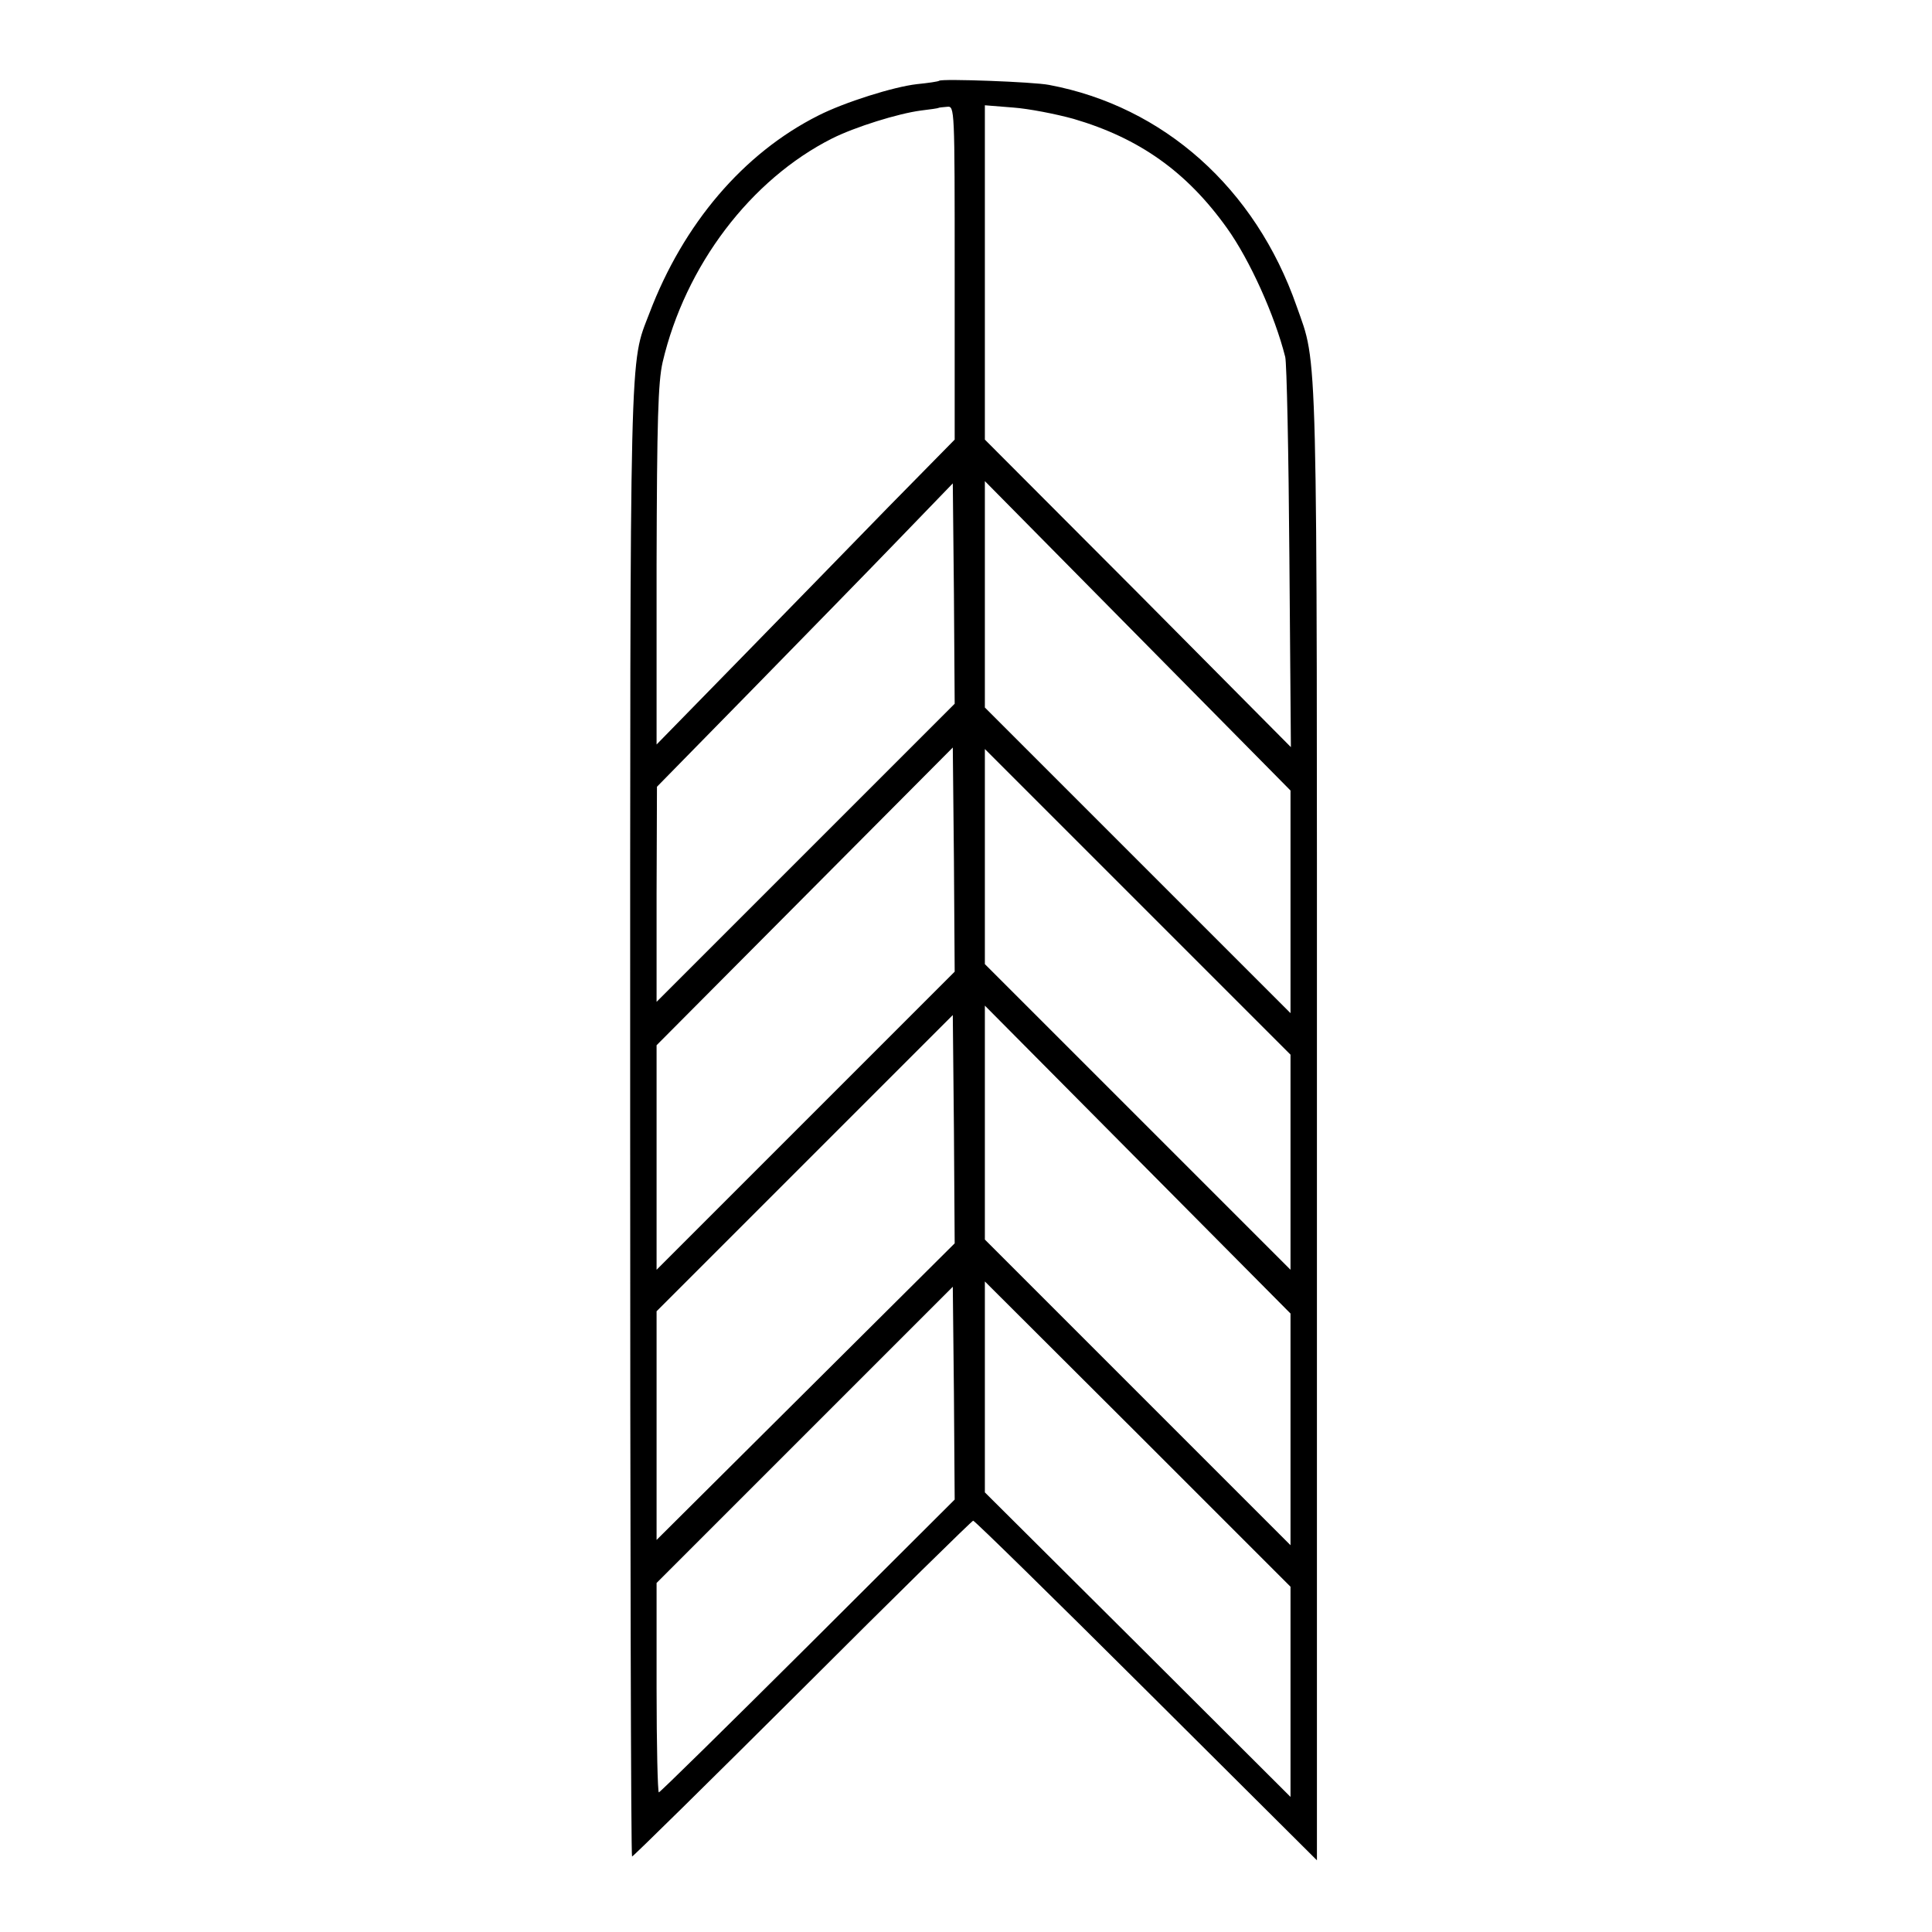 <?xml version="1.0" standalone="no"?>
<!DOCTYPE svg PUBLIC "-//W3C//DTD SVG 20010904//EN"
 "http://www.w3.org/TR/2001/REC-SVG-20010904/DTD/svg10.dtd">
<svg version="1.0" xmlns="http://www.w3.org/2000/svg"
 width="512pt" height="512pt" viewBox="0 0 512 512"
 preserveAspectRatio="xMidYMid meet">
<g transform="translate(0,512) scale(0.1,-0.1)"
fill="#000000" stroke="none">
<path d="M2489 4906 c-2 -2 -29 -6 -59 -9 -62 -7 -192 -48 -261 -83 -199 -100
-358 -287 -448 -524 -53 -139 -51 -45 -51 -2142 0 -1072 2 -1948 5 -1948 3 0
206 200 452 445 245 245 449 445 452 445 4 0 210 -202 459 -450 l452 -450 0
1949 c0 2111 3 2008 -54 2170 -109 312 -352 529 -656 586 -40 8 -284 17 -291
11z m41 -509 l0 -442 -177 -180 c-96 -99 -274 -281 -394 -404 l-219 -224 0
474 c1 386 4 486 16 539 60 256 233 484 449 593 62 31 175 66 235 74 25 3 46
6 47 7 1 1 11 2 23 3 20 2 20 -1 20 -440z m315 408 c174 -51 300 -140 407
-290 60 -84 126 -230 154 -341 4 -16 9 -255 11 -531 l4 -503 -405 408 -406
407 0 443 0 443 75 -6 c41 -3 113 -17 160 -30z m-710 -1945 l-395 -395 0 285
1 285 250 255 c137 140 314 321 392 402 l142 147 3 -292 2 -292 -395 -395z
m1285 -130 l0 -295 -405 405 -405 405 0 300 0 300 405 -410 405 -410 0 -295z
m-1285 -580 l-395 -395 0 298 0 297 393 395 392 394 3 -297 2 -297 -395 -395z
m1285 -110 l0 -285 -405 405 -405 405 0 285 0 285 405 -405 405 -405 0 -285z
m0 -708 l0 -307 -405 405 -405 405 0 310 0 310 405 -408 405 -408 0 -307z
m-1285 100 l-395 -393 0 303 0 303 393 393 392 392 3 -302 2 -303 -395 -393z
m1285 -795 l0 -279 -405 404 -405 403 0 280 0 279 405 -404 405 -405 0 -278z
m-1279 121 c-214 -213 -392 -388 -395 -388 -3 0 -6 125 -6 277 l0 278 393 393
392 392 3 -282 2 -282 -389 -388z"/>
</g>
</svg>
